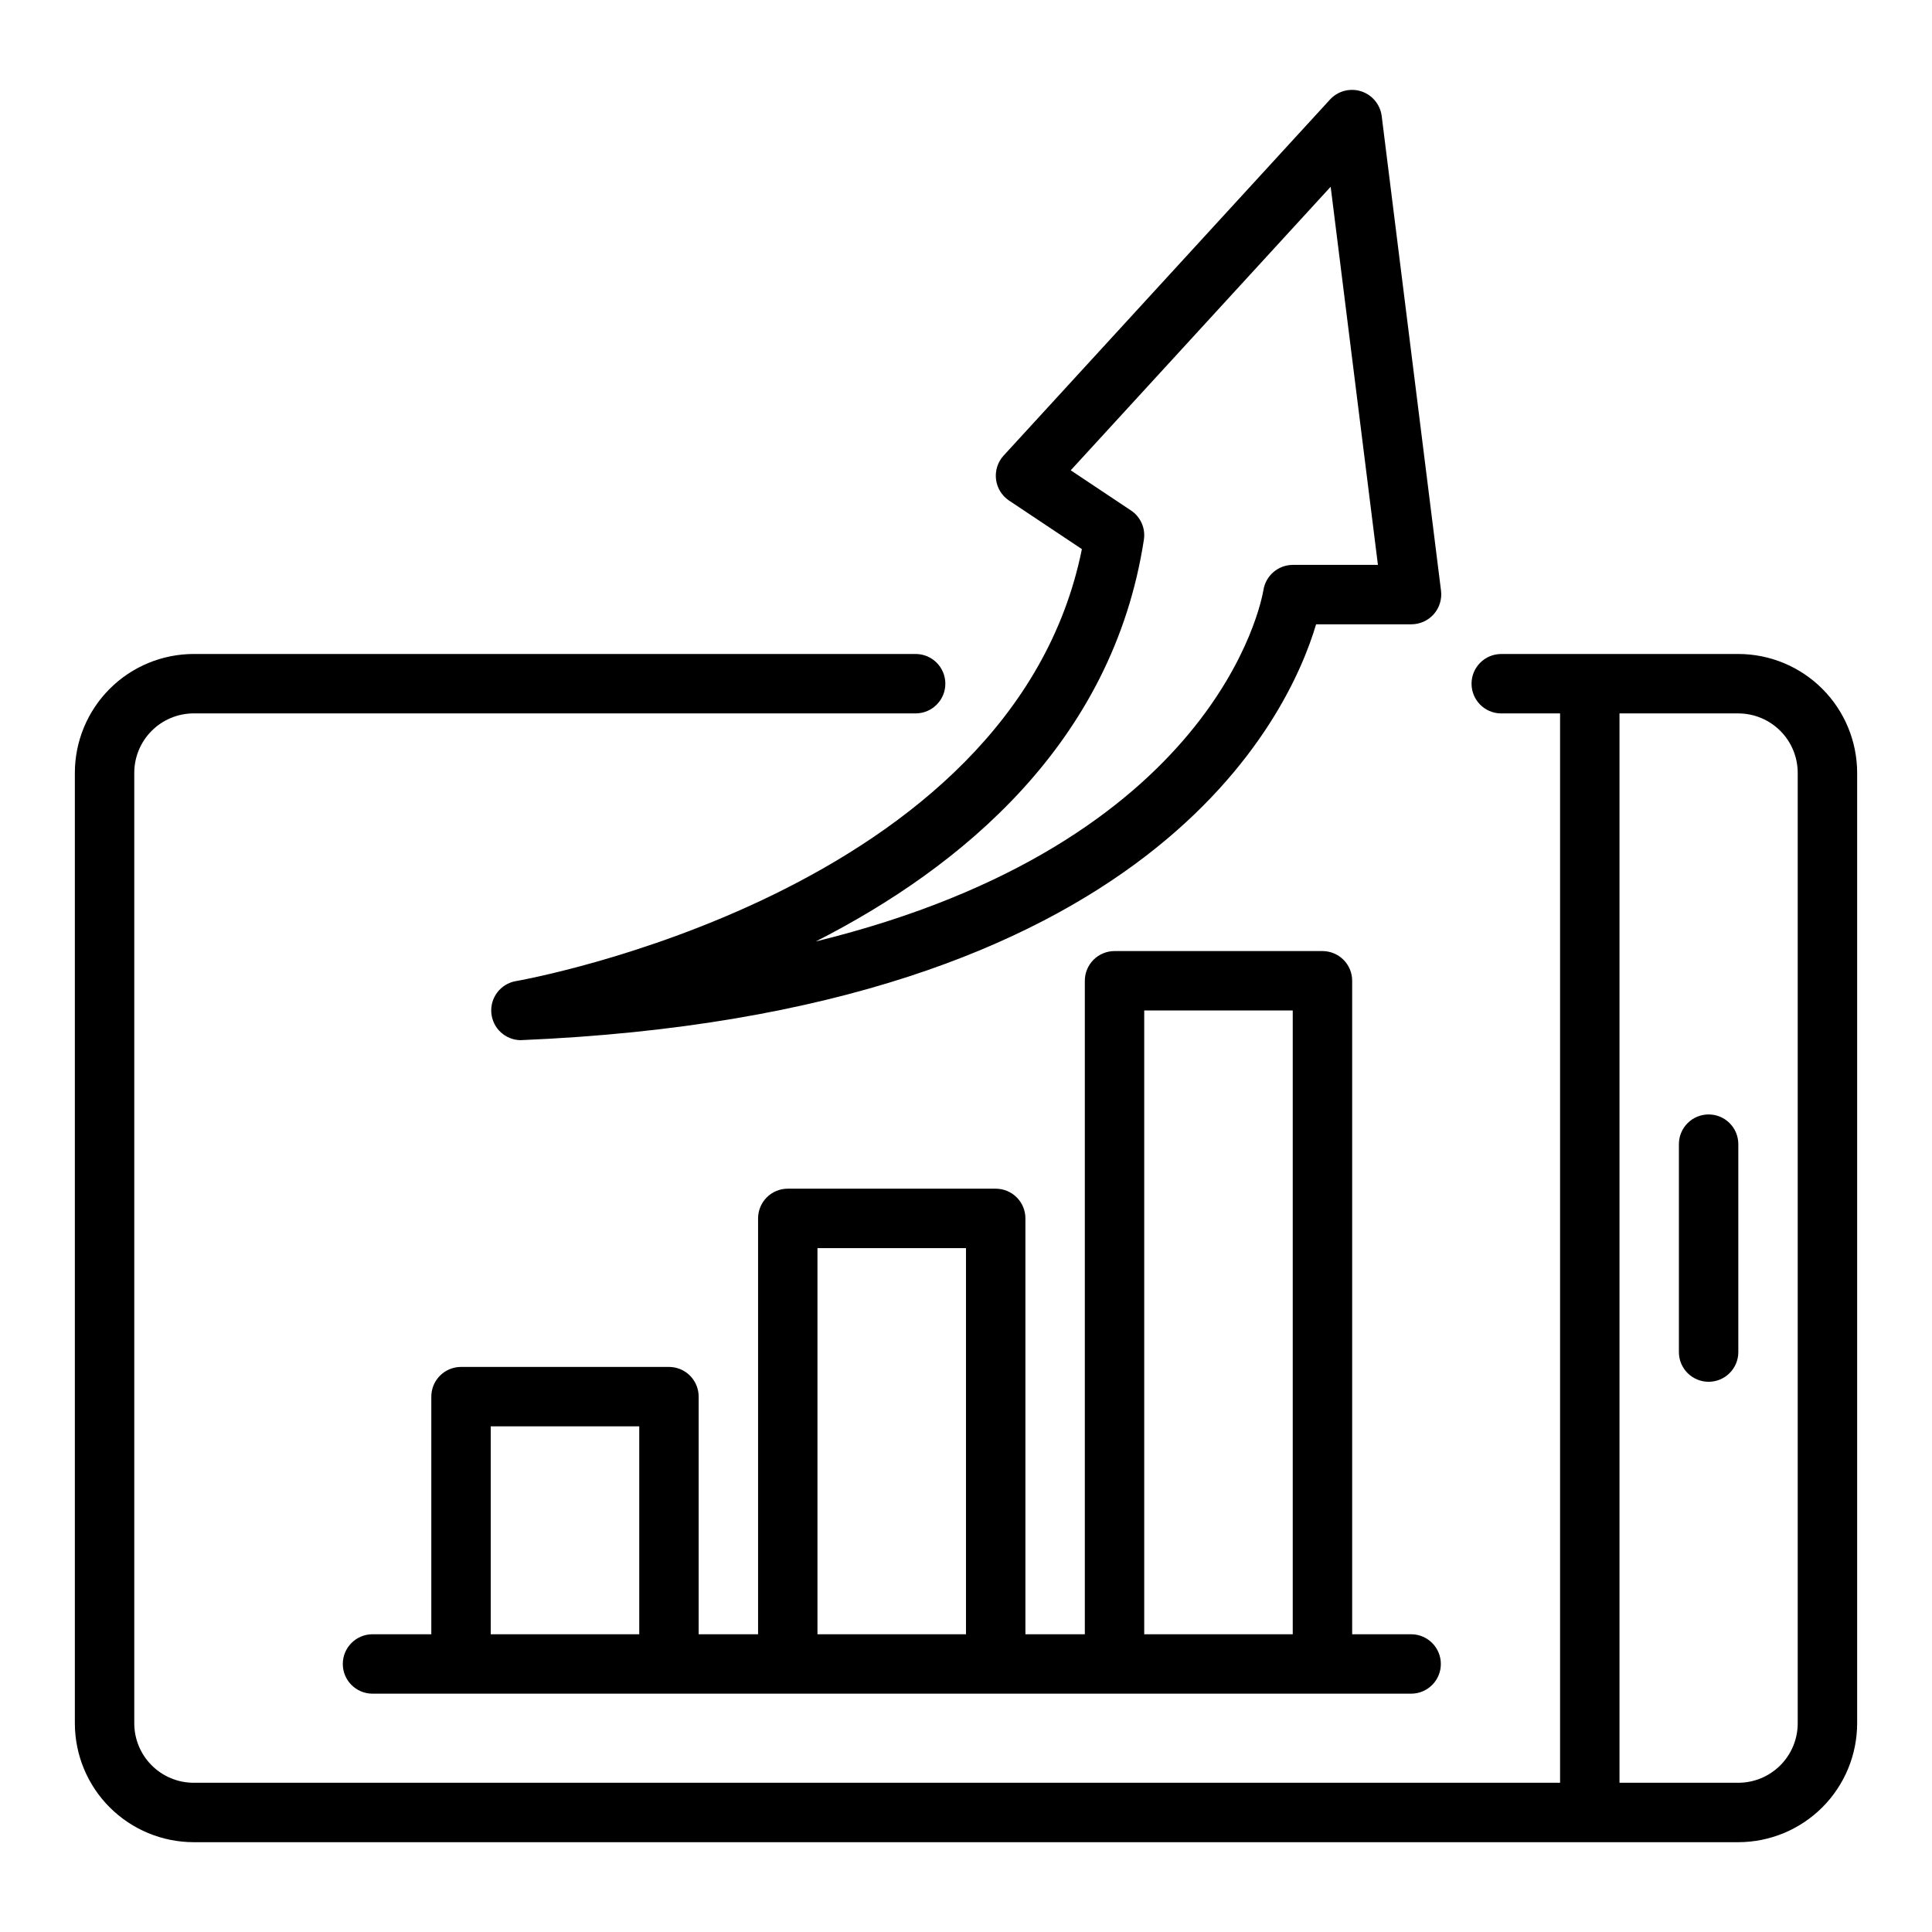<?xml version="1.0" encoding="UTF-8"?>
<!-- Uploaded to: SVG Repo, www.svgrepo.com, Generator: SVG Repo Mixer Tools -->
<svg fill="#000000" width="800px" height="800px" version="1.1" viewBox="144 144 512 512" xmlns="http://www.w3.org/2000/svg">
 <g>
  <path d="m604.67 317.32h-62.977c-4.289 0.082-7.719 3.582-7.719 7.871 0 4.289 3.43 7.789 7.719 7.871h15.742v283.39h-362.11c-4.172-0.004-8.176-1.664-11.125-4.617-2.953-2.949-4.613-6.953-4.617-11.125v-251.91c0.004-4.176 1.664-8.176 4.617-11.129 2.949-2.949 6.953-4.609 11.125-4.617h191.45c4.297-0.066 7.75-3.57 7.75-7.871 0-4.301-3.453-7.805-7.75-7.871h-191.45c-8.348 0.008-16.352 3.328-22.254 9.234-5.902 5.902-9.223 13.906-9.234 22.254v251.91c0.012 8.348 3.332 16.352 9.234 22.254 5.902 5.902 13.906 9.223 22.254 9.234h409.35c8.348-0.012 16.352-3.332 22.254-9.234 5.902-5.902 9.223-13.906 9.234-22.254v-251.91c-0.012-8.348-3.332-16.352-9.234-22.254-5.902-5.906-13.906-9.227-22.254-9.234zm15.742 283.39c-0.004 4.172-1.664 8.176-4.617 11.125-2.949 2.953-6.953 4.613-11.125 4.617h-31.488v-283.39h31.488c4.172 0.008 8.176 1.668 11.125 4.617 2.953 2.953 4.613 6.953 4.617 11.129z"/>
  <path d="m596.8 439.34c-2.09 0-4.094 0.828-5.57 2.305-1.477 1.477-2.305 3.481-2.305 5.566v55.105c0 4.348 3.527 7.871 7.875 7.871 4.348 0 7.871-3.523 7.871-7.871v-55.105c0-2.086-0.828-4.09-2.305-5.566-1.477-1.477-3.481-2.305-5.566-2.305z"/>
  <path d="m321.28 506.25h-55.102c-2.09 0-4.094 0.828-5.57 2.305-1.477 1.477-2.305 3.477-2.305 5.566v62.977h-15.742c-4.285 0.086-7.715 3.586-7.715 7.871 0 4.289 3.43 7.785 7.715 7.871h275.52c4.305-0.062 7.758-3.566 7.758-7.871 0-4.301-3.457-7.809-7.758-7.871h-15.742v-173.18c0-2.09-0.828-4.094-2.305-5.57-1.477-1.473-3.481-2.305-5.57-2.305h-55.102c-2.09 0-4.09 0.832-5.566 2.305-1.477 1.477-2.309 3.481-2.305 5.57v173.18h-15.746v-110.21c0-2.09-0.828-4.094-2.305-5.57-1.477-1.477-3.481-2.305-5.566-2.305h-55.105c-2.086 0-4.09 0.828-5.566 2.305-1.477 1.477-2.305 3.481-2.305 5.57v110.21h-15.746v-62.977c0.004-2.09-0.828-4.09-2.305-5.566-1.477-1.477-3.477-2.305-5.566-2.305zm-47.23 70.848v-55.105h39.359v55.105zm173.18-165.31h39.359v165.31h-39.359zm-86.594 62.977h39.359v102.34h-39.359z"/>
  <path d="m280.62 404.02c-3.977 0.742-6.746 4.371-6.414 8.402 0.336 4.031 3.66 7.156 7.703 7.234 167.68-6.981 203.77-86.246 210.87-110.21h25.301c2.254-0.016 4.394-0.992 5.883-2.68 1.492-1.688 2.191-3.934 1.93-6.168l-15.742-125.95h-0.004c-0.422-3.019-2.539-5.527-5.441-6.453s-6.082-0.105-8.172 2.109l-86.594 94.465c-1.535 1.699-2.262 3.984-1.984 6.262 0.273 2.277 1.523 4.32 3.422 5.606l19.332 12.887c-18.445 91.363-148.75 114.27-150.09 114.5zm166.52-116.99c0.469-3.027-0.863-6.047-3.41-7.746l-15.977-10.648 68.887-75.145 12.523 100.21h-22.57c-3.863 0.02-7.148 2.824-7.769 6.637-0.539 3.246-12.461 67.133-118.64 93.16 38.512-19.594 78.672-52.594 86.957-106.47z"/>
 </g>
</svg>